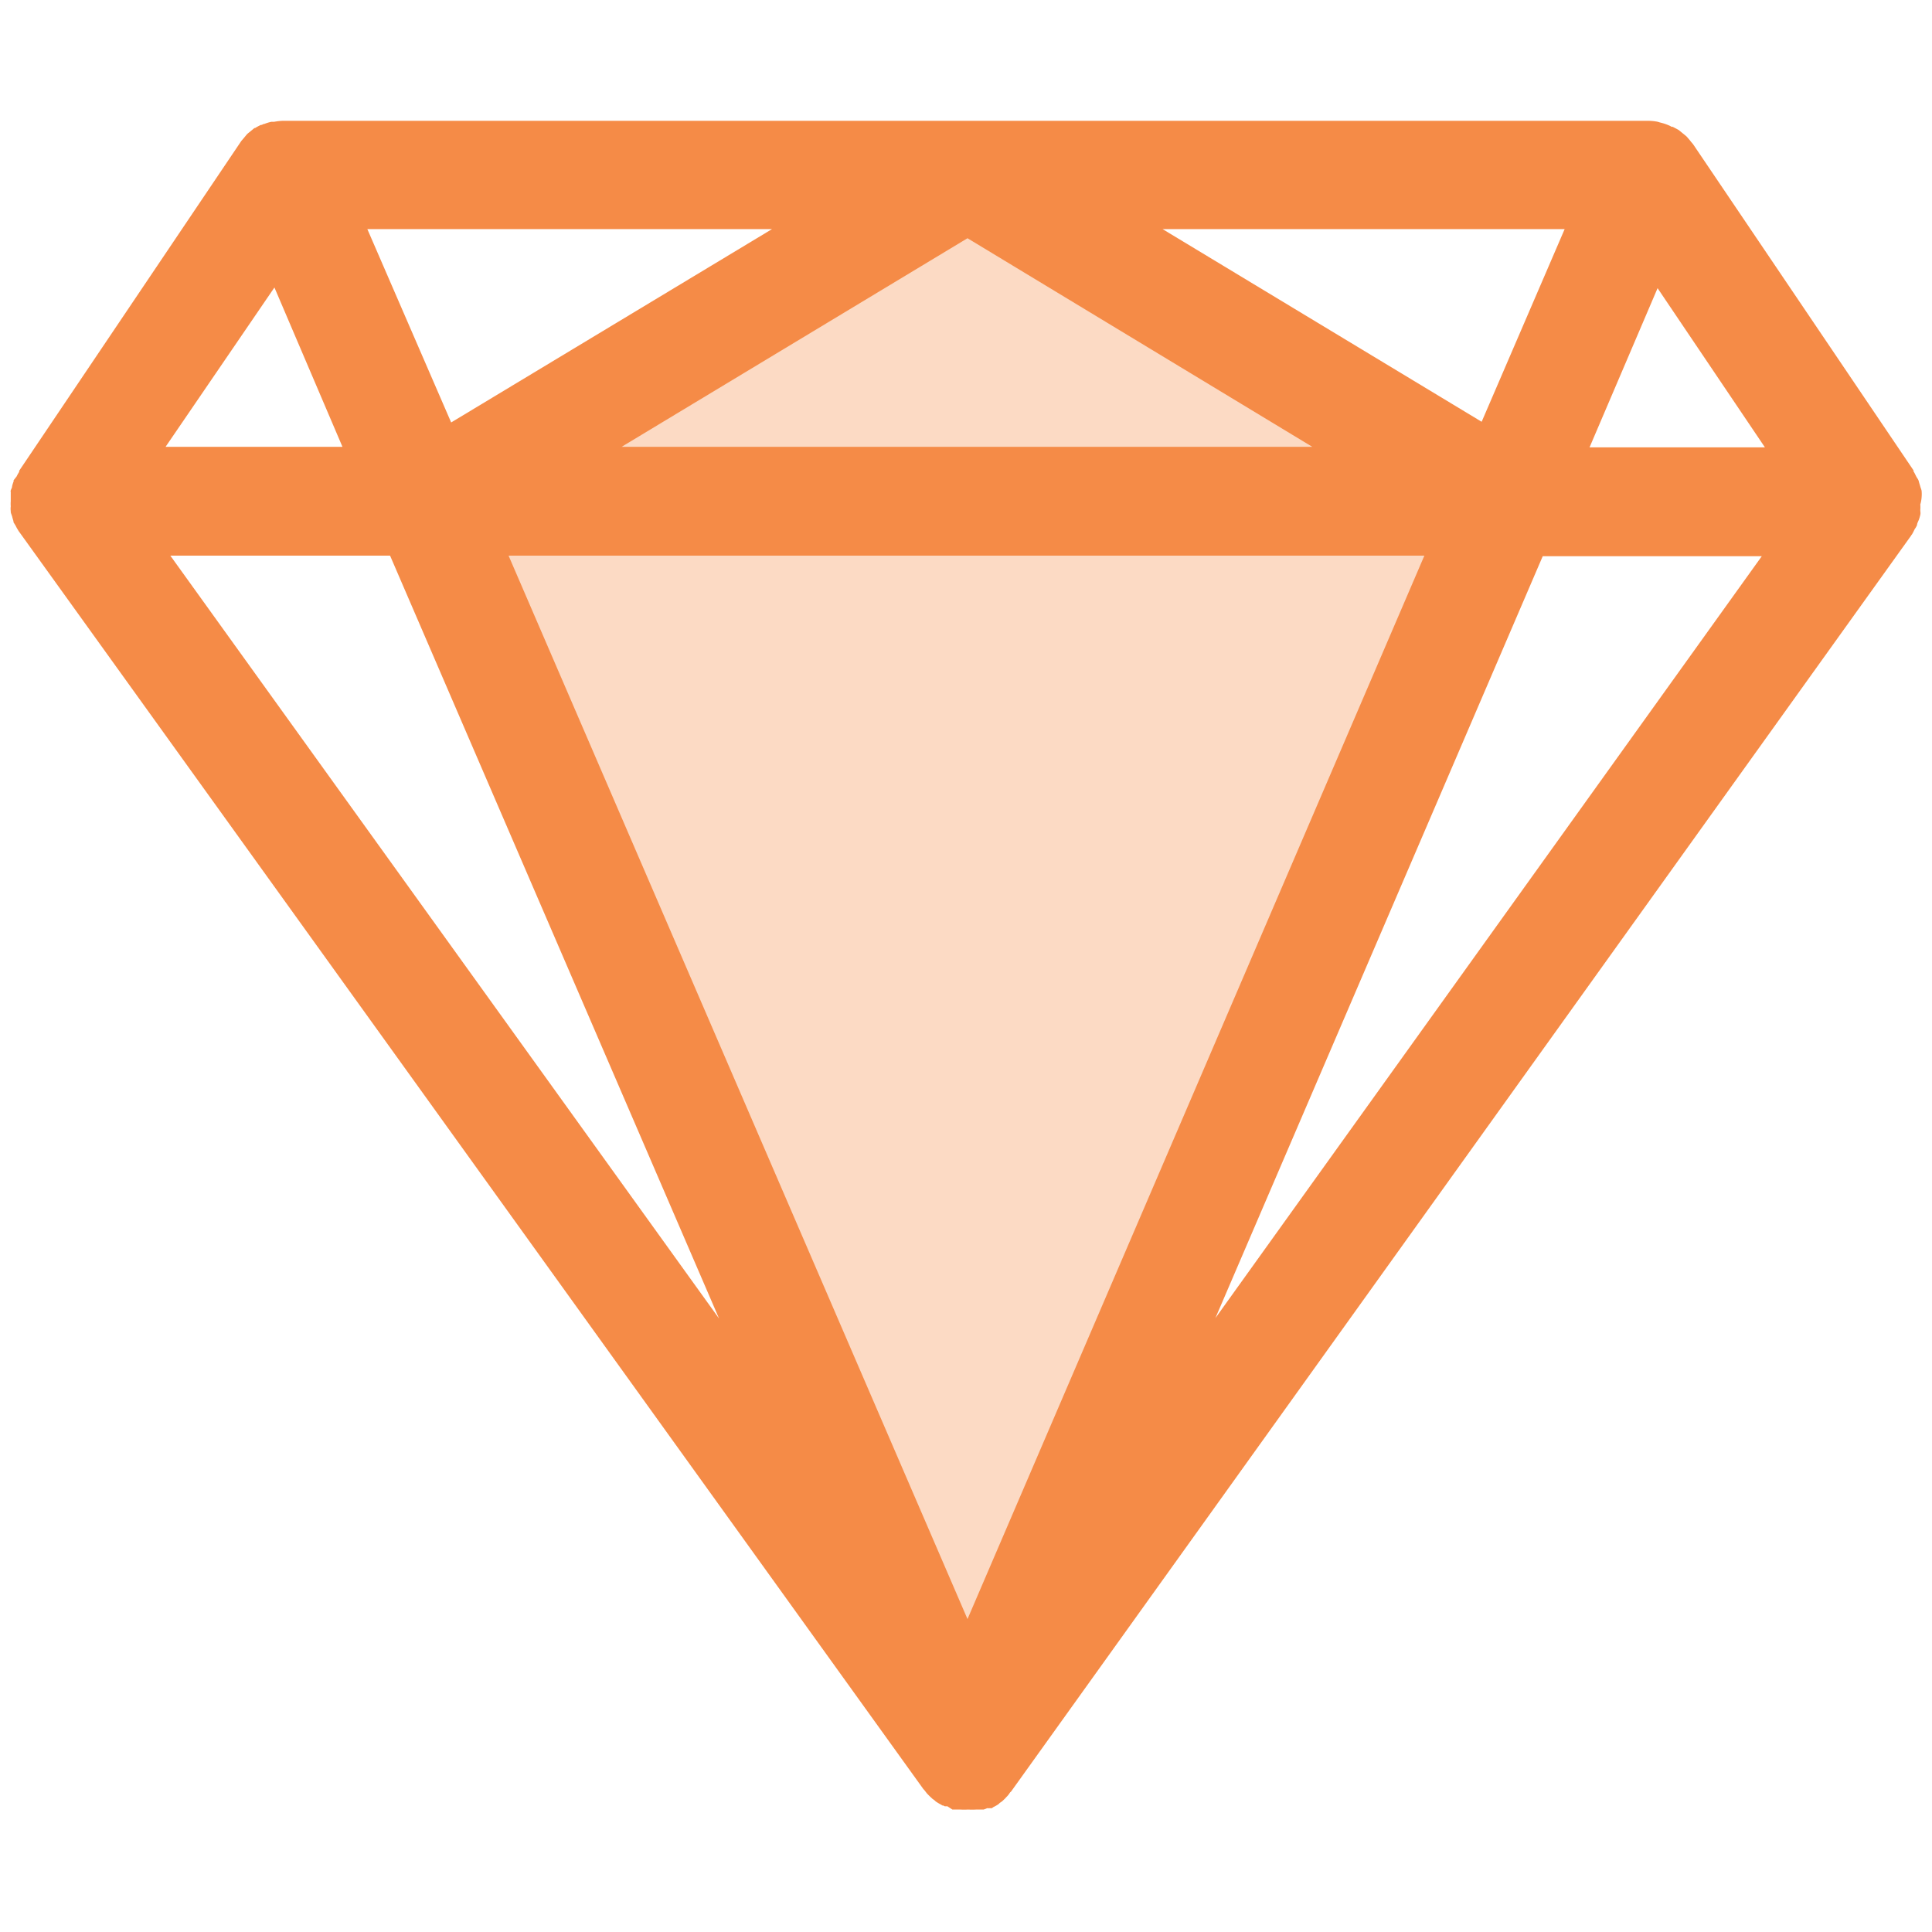 <?xml version="1.0" encoding="UTF-8"?> <svg xmlns="http://www.w3.org/2000/svg" viewBox="0 0 142 142"><defs><style>.a,.b{fill:#f58b47;}.a{opacity:0.32;}</style></defs><polygon class="a" points="110.75 36.84 71.11 129.16 31.3 36.84 71.11 12.84 110.75 36.84"></polygon><path class="b" d="M141.24,36.5a2.36,2.36,0,0,0,0-.37c0-.12-.07-.25-.1-.37s-.08-.25-.11-.38-.1-.21-.16-.31-.13-.27-.21-.4,0-.05,0-.07l-16.22-24c-.08-.1-.16-.18-.22-.27l-.25-.29,0,0c-.12-.11-.23-.19-.35-.29l-.22-.18,0,0c-.14-.09-.31-.17-.46-.25l-.08,0-.1-.06h0A3.77,3.77,0,0,0,122,9l-.16-.05h0a3.81,3.81,0,0,0-.67-.07H20.77a4.22,4.22,0,0,0-.61.07h0l-.09,0-.12,0a3.13,3.13,0,0,0-.52.16h-.05l-.14.07-.06,0a3.55,3.55,0,0,0-.43.23l-.05,0-.24.2c-.1.09-.21.16-.31.26l0,0-.25.3,0,0c-.06.08-.13.14-.19.23L1.41,34.6l0,.08a2.9,2.9,0,0,0-.19.34L1,35.3s0,.06,0,.09a2,2,0,0,0-.11.35c0,.11-.07.2-.1.31s0,.06,0,.09,0,.24,0,.36,0,.23,0,.34h0v0a2.45,2.45,0,0,0,0,.38,1.27,1.27,0,0,0,0,.34s0,0,0,.07.07.22.1.33.06.23.1.34l0,.08.16.26h0a2.9,2.9,0,0,0,.19.34.35.35,0,0,0,.05.08l0,0L67.87,131.5l.06.06.21.27a.46.46,0,0,1,.07.07l.11.11.2.19s0,0,.07.05l.12.09.07.07h0l.08.05a3.14,3.14,0,0,0,.31.18l.09.06,0,0,.06,0,.12.06,0,0,.11,0,.08,0L70,133l.18,0,.13,0,.14,0,.12,0a5.85,5.85,0,0,0,.59,0h0a5.65,5.65,0,0,0,.58,0l.13,0,.14,0,.13,0,.16,0,.26-.1.07,0a.29.29,0,0,0,.1,0l0,0,.1,0,.07,0,0,0,.11-.08a3.07,3.07,0,0,0,.31-.17l.07-.05h0a.3.3,0,0,0,.08-.08l.12-.08.07-.05.2-.19.1-.11.08-.08a1.89,1.89,0,0,0,.2-.27l.07-.06,66.16-92.32a.15.15,0,0,1,.05-.07c.08-.13.14-.26.21-.4a1.52,1.52,0,0,0,.17-.3c0-.12.08-.25.13-.38s.08-.24.11-.37,0-.24,0-.36a2.6,2.6,0,0,0,0-.4A2.56,2.56,0,0,0,141.24,36.5ZM115,16.84,108.9,31,85.45,16.84Zm-18.55,16H45.69L71.11,17.51Zm-39.71-16L33.16,31.05,27,16.84ZM20.17,21.13l5,11.71h-13ZM12.52,40.84H28.67L52.85,96.91ZM71.11,119,37.38,40.84h67.31ZM89.33,96.88l24.06-56h16.1Zm27.5-64,5-11.7,7.89,11.7Z"></path></svg> 
